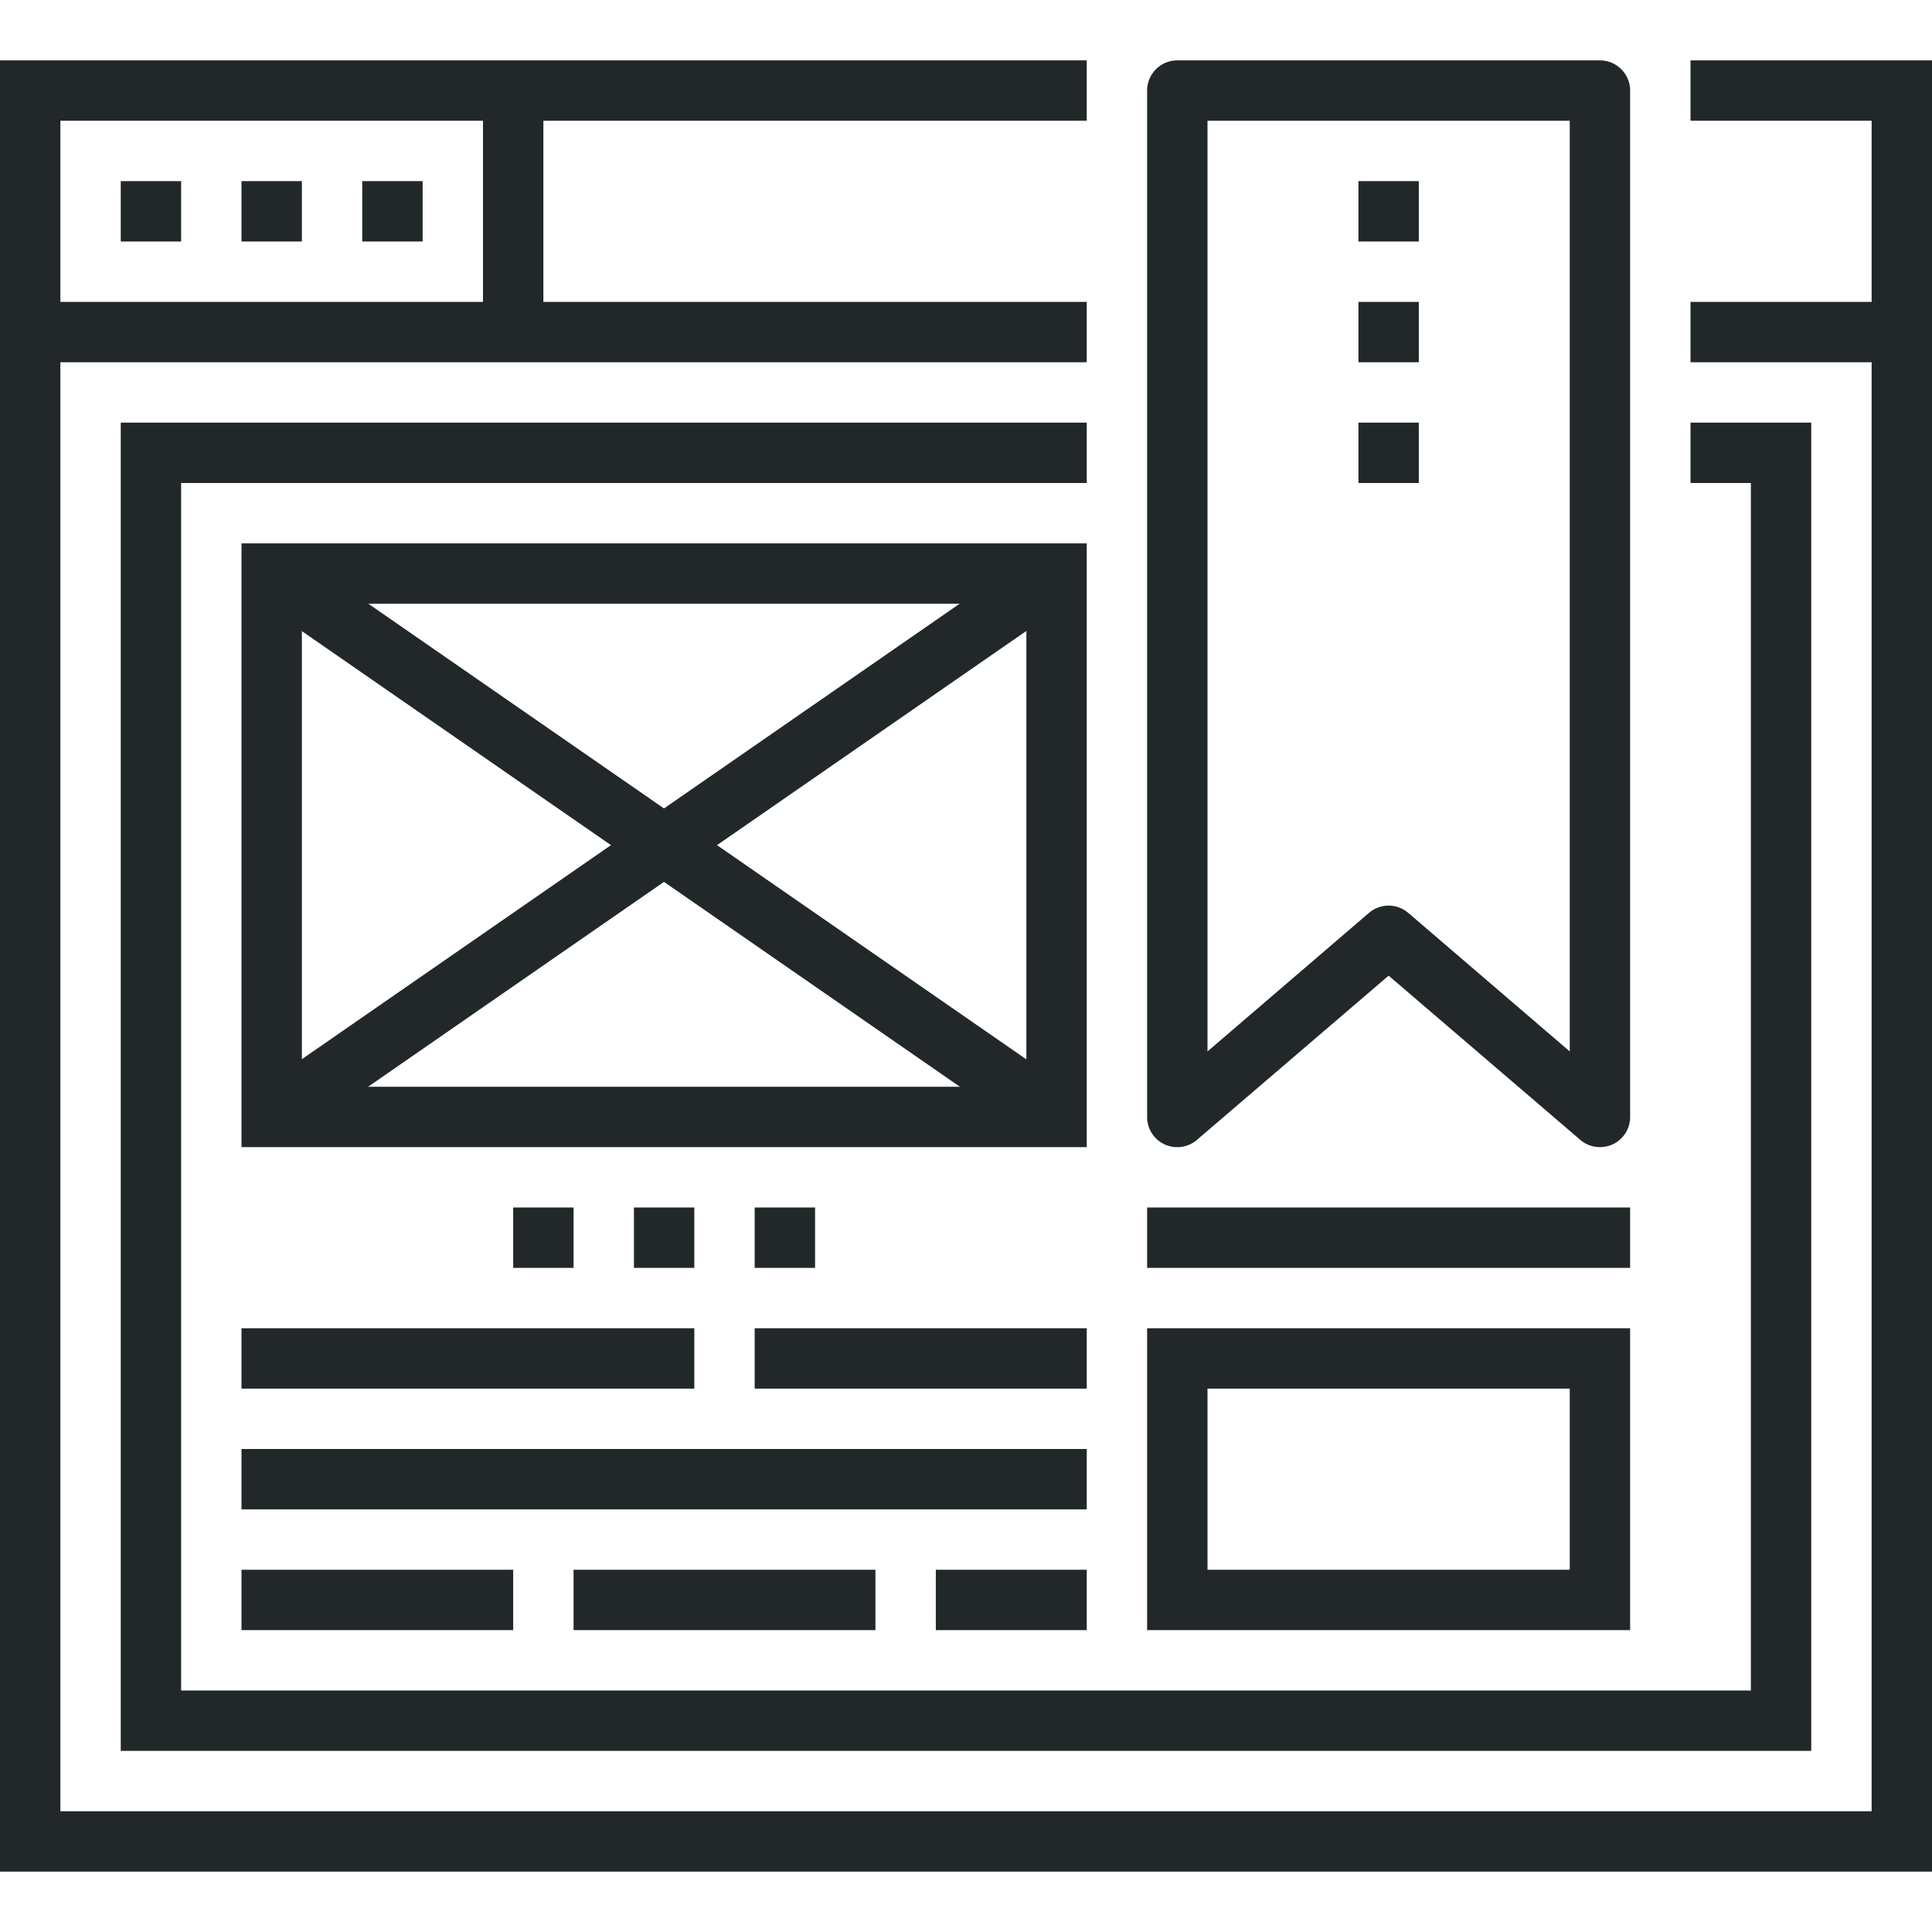 <?xml version="1.0" encoding="UTF-8"?> <svg xmlns="http://www.w3.org/2000/svg" viewBox="0 0 64 64"> <defs> <style>.a{fill:#222829;}</style> </defs> <title>ic_31</title> <polygon class="a" points="64 62 0 62 0 2 36 2 36 4 2 4 2 60 62 60 62 4 56 4 56 2 64 2 64 62"></polygon> <rect class="a" x="56" y="10" width="7" height="2"></rect> <rect class="a" x="1" y="10" width="35" height="2"></rect> <rect class="a" x="4" y="6" width="2" height="2"></rect> <rect class="a" x="8" y="6" width="2" height="2"></rect> <rect class="a" x="12" y="6" width="2" height="2"></rect> <rect class="a" x="16" y="3" width="2" height="8"></rect> <polygon class="a" points="60 58 4 58 4 14 36 14 36 16 6 16 6 56 58 56 58 16 56 16 56 14 60 14 60 58"></polygon> <path class="a" d="M53,38a1,1,0,0,1-.65-.24L46,32.32l-6.35,5.44a1,1,0,0,1-1.07.15A1,1,0,0,1,38,37V3a1,1,0,0,1,1-1H53a1,1,0,0,1,1,1V37a1,1,0,0,1-.58.91A1.06,1.06,0,0,1,53,38Zm-7-8a1,1,0,0,1,.65.24L52,34.83V4H40V34.83l5.35-4.59A1,1,0,0,1,46,30Z"></path> <path class="a" d="M36,38H8V18H36ZM10,36H34V20H10Z"></path> <rect class="a" x="6.19" y="27" width="31.62" height="2" transform="translate(-12.03 17.5) rotate(-34.7)"></rect> <rect class="a" x="21" y="12.19" width="2" height="31.62" transform="translate(-13.54 30.15) rotate(-55.3)"></rect> <rect class="a" x="25" y="44" width="11" height="2"></rect> <rect class="a" x="8" y="44" width="15" height="2"></rect> <rect class="a" x="8" y="48" width="28" height="2"></rect> <rect class="a" x="31" y="52" width="5" height="2"></rect> <rect class="a" x="19" y="52" width="10" height="2"></rect> <rect class="a" x="8" y="52" width="9" height="2"></rect> <rect class="a" x="38" y="40" width="16" height="2"></rect> <path class="a" d="M54,54H38V44H54ZM40,52H52V46H40Z"></path> <rect class="a" x="21" y="40" width="2" height="2"></rect> <rect class="a" x="25" y="40" width="2" height="2"></rect> <rect class="a" x="17" y="40" width="2" height="2"></rect> <rect class="a" x="45" y="6" width="2" height="2"></rect> <rect class="a" x="45" y="10" width="2" height="2"></rect> <rect class="a" x="45" y="14" width="2" height="2"></rect> </svg> 
